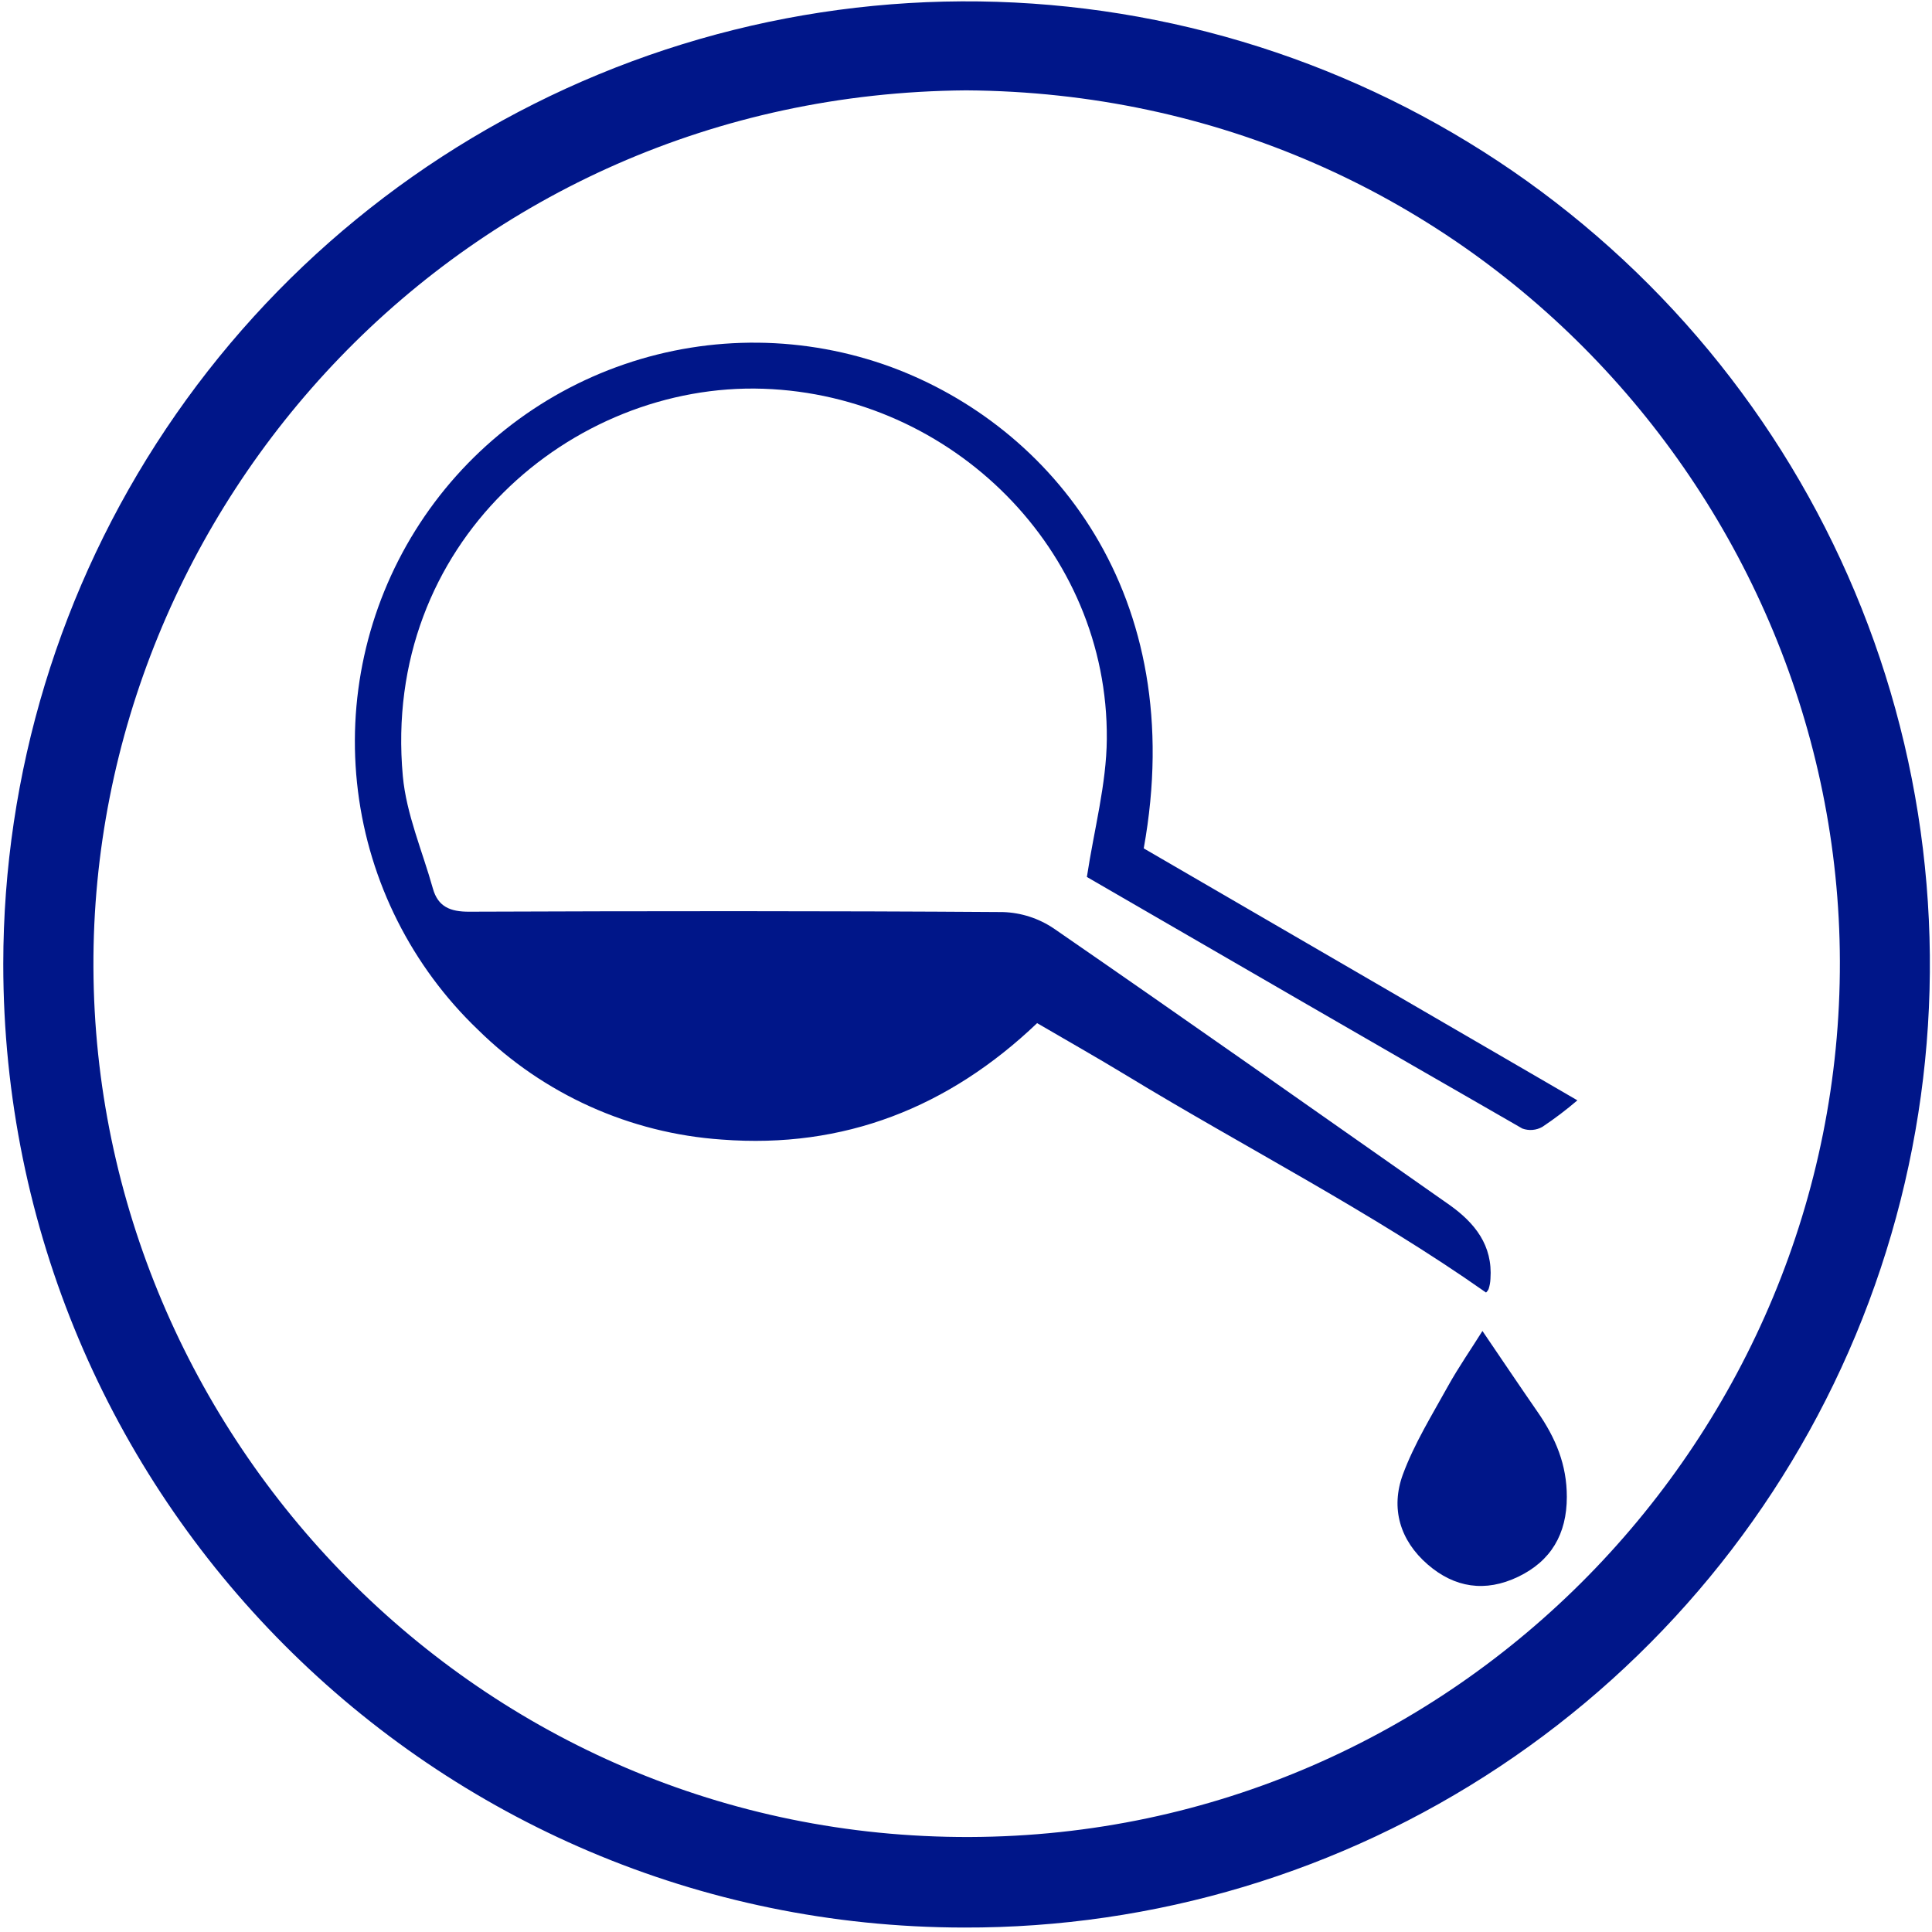 <svg width="134" height="134" viewBox="0 0 134 134" fill="none" xmlns="http://www.w3.org/2000/svg">
<g clip-path="url(#clip0_860_2708)">
<path d="M0.227 66.86C0.233 53.642 4.162 40.723 11.516 29.738C18.869 18.753 29.318 10.196 41.538 5.151C53.758 0.105 67.201 -1.202 80.165 1.395C93.128 3.991 105.03 10.375 114.363 19.737C123.696 29.1 130.041 41.02 132.595 53.99C135.149 66.959 133.797 80.395 128.709 92.595C123.622 104.796 115.029 115.214 104.017 122.529C93.005 129.845 80.07 133.729 66.849 133.691C30.021 133.649 0.227 103.765 0.227 66.86ZM67.008 6.267C32.02 6.532 6.348 35.131 6.48 67.08C6.604 99.642 33.199 127.521 67.256 127.411C101.104 127.302 127.707 99.429 127.611 66.655C127.519 34.83 101.858 6.493 67.008 6.267Z" fill="#001689"/>
<path d="M103.067 89.647C95.089 84.036 86.416 79.63 78.129 74.59C76.117 73.368 74.066 72.209 71.933 70.963C65.801 76.811 58.531 79.69 50.06 79.038C43.696 78.601 37.698 75.899 33.154 71.423C28.561 67.029 25.621 61.187 24.829 54.881C24.037 48.574 25.441 42.187 28.805 36.794C32.169 31.401 37.288 27.33 43.301 25.266C49.314 23.202 55.854 23.271 61.822 25.462C72.936 29.574 82.516 41.234 79.327 58.842L94.246 67.509L109.405 76.318C108.633 76.978 107.823 77.592 106.978 78.156C106.769 78.276 106.536 78.348 106.295 78.368C106.055 78.389 105.813 78.356 105.586 78.273C95.418 72.433 85.275 66.553 75.384 60.825C75.891 57.496 76.741 54.386 76.766 51.262C76.879 38.156 66.042 27.41 52.947 26.963C39.651 26.51 26.465 37.699 27.939 53.826C28.18 56.465 29.296 59.026 30.022 61.619C30.376 62.897 31.237 63.241 32.548 63.234C44.884 63.188 57.224 63.174 69.559 63.259C70.826 63.297 72.054 63.696 73.102 64.406C82.278 70.736 91.39 77.158 100.52 83.562C102.291 84.816 103.542 86.371 103.375 88.705C103.364 88.946 103.32 89.184 103.244 89.413C103.177 89.565 103.035 89.679 103.067 89.647Z" fill="#001689"/>
<path d="M102.819 92.314C104.119 94.223 105.363 96.079 106.634 97.914C107.906 99.749 108.675 101.594 108.672 103.825C108.672 106.401 107.57 108.274 105.292 109.365C103.014 110.456 100.884 110.123 99.021 108.508C97.097 106.84 96.438 104.612 97.303 102.26C98.089 100.135 99.315 98.158 100.42 96.157C101.161 94.822 102.032 93.575 102.819 92.314Z" fill="#001689"/>
</g>
<defs>
<clipPath id="clip0_860_2708">
<rect width="133.627" height="133.627" fill="white" transform="translate(0.227 0.065)"/>
</clipPath>
</defs>
</svg>
